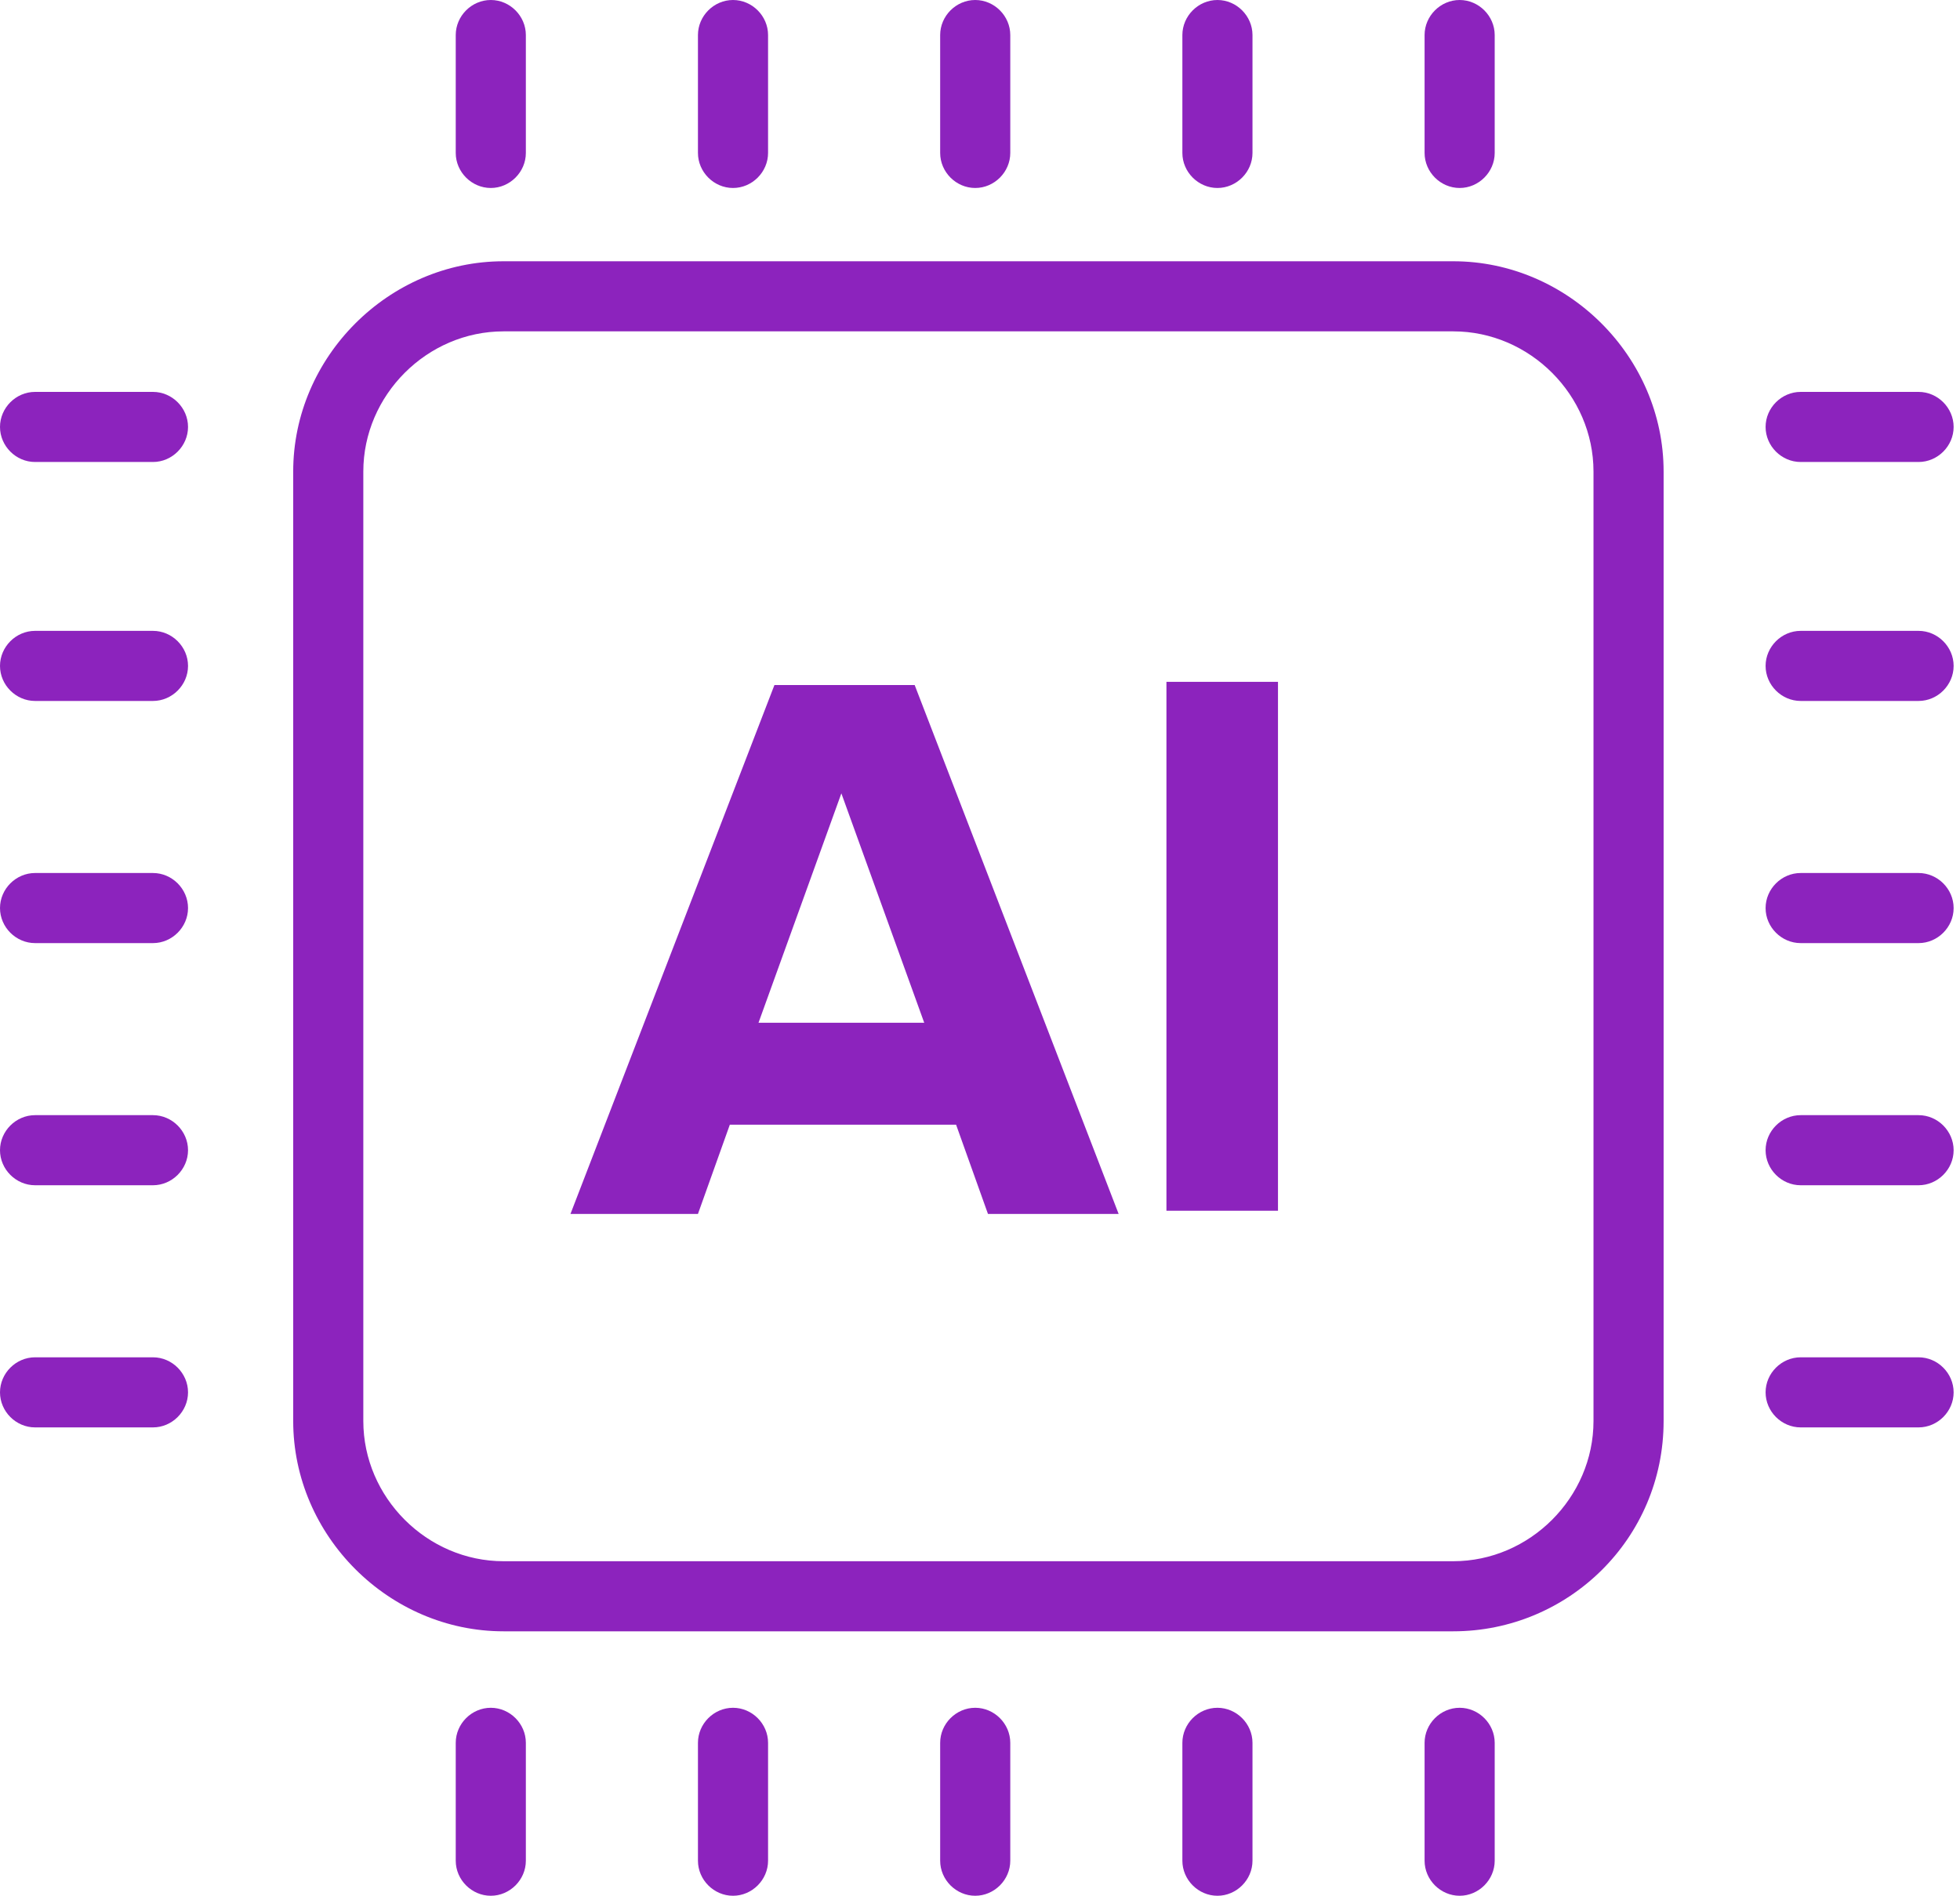 <?xml version="1.0" encoding="UTF-8"?>
<svg id="Layer_1" xmlns="http://www.w3.org/2000/svg" version="1.1" viewBox="0 0 61.5 59.5">
  <!-- Generator: Adobe Illustrator 29.3.1, SVG Export Plug-In . SVG Version: 2.1.0 Build 151)  -->
  <defs>
    <style>
      .st0 {
        fill: #8c23bd;
      }
    </style>
  </defs>
  <path class="st0" d="M15.8,10.4c-2.4,0-4.4,2-4.4,4.4v29.8c0,2.4,2,4.4,4.4,4.4h29.8c2.4,0,4.4-2,4.4-4.4V14.8c0-2.4-2-4.4-4.4-4.4H15.8ZM45.6,51.2H15.8c-3.6,0-6.6-3-6.6-6.6V14.8c0-3.6,3-6.6,6.6-6.6h29.8c3.6,0,6.6,3,6.6,6.6v29.8c0,3.7-3,6.6-6.6,6.6h0Z"/>
  <path class="st0" d="M29,32.1l-2.6-7.2-2.6,7.2h5.2ZM35,38.1h-4l-1-2.8h-7.1l-1,2.8h-4l6.4-16.6h4.4l6.4,16.6Z"/>
  <rect class="st0" x="36.6" y="21.4" width="3.5" height="16.6"/>
  <path class="st0" d="M15.4,5.9c-.6,0-1.1-.5-1.1-1.1V1.1c0-.6.5-1.1,1.1-1.1s1.1.5,1.1,1.1v3.7c0,.6-.5,1.1-1.1,1.1Z"/>
  <path class="st0" d="M23,5.9c-.6,0-1.1-.5-1.1-1.1V1.1c0-.6.5-1.1,1.1-1.1s1.1.5,1.1,1.1v3.7c0,.6-.5,1.1-1.1,1.1Z"/>
  <path class="st0" d="M30.6,5.9c-.6,0-1.1-.5-1.1-1.1V1.1c0-.6.5-1.1,1.1-1.1s1.1.5,1.1,1.1v3.7c0,.6-.5,1.1-1.1,1.1Z"/>
  <path class="st0" d="M38.2,5.9c-.6,0-1.1-.5-1.1-1.1V1.1c0-.6.5-1.1,1.1-1.1s1.1.5,1.1,1.1v3.7c0,.6-.5,1.1-1.1,1.1Z"/>
  <path class="st0" d="M45.8,5.9c-.6,0-1.1-.5-1.1-1.1V1.1c0-.6.5-1.1,1.1-1.1s1.1.5,1.1,1.1v3.7c0,.6-.5,1.1-1.1,1.1Z"/>
  <path class="st0" d="M60.2,14.5h-3.7c-.6,0-1.1-.5-1.1-1.1s.5-1.1,1.1-1.1h3.7c.6,0,1.1.5,1.1,1.1s-.5,1.1-1.1,1.1Z"/>
  <path class="st0" d="M60.2,22h-3.7c-.6,0-1.1-.5-1.1-1.1s.5-1.1,1.1-1.1h3.7c.6,0,1.1.5,1.1,1.1s-.5,1.1-1.1,1.1Z"/>
  <path class="st0" d="M60.2,29.6h-3.7c-.6,0-1.1-.5-1.1-1.1s.5-1.1,1.1-1.1h3.7c.6,0,1.1.5,1.1,1.1s-.5,1.1-1.1,1.1Z"/>
  <path class="st0" d="M60.2,37.2h-3.7c-.6,0-1.1-.5-1.1-1.1s.5-1.1,1.1-1.1h3.7c.6,0,1.1.5,1.1,1.1s-.5,1.1-1.1,1.1Z"/>
  <path class="st0" d="M60.2,44.8h-3.7c-.6,0-1.1-.5-1.1-1.1s.5-1.1,1.1-1.1h3.7c.6,0,1.1.5,1.1,1.1s-.5,1.1-1.1,1.1Z"/>
  <path class="st0" d="M4.8,14.5H1.1c-.6,0-1.1-.5-1.1-1.1s.5-1.1,1.1-1.1h3.7c.6,0,1.1.5,1.1,1.1s-.5,1.1-1.1,1.1Z"/>
  <path class="st0" d="M4.8,22H1.1c-.6,0-1.1-.5-1.1-1.1s.5-1.1,1.1-1.1h3.7c.6,0,1.1.5,1.1,1.1s-.5,1.1-1.1,1.1Z"/>
  <path class="st0" d="M4.8,29.6H1.1c-.6,0-1.1-.5-1.1-1.1s.5-1.1,1.1-1.1h3.7c.6,0,1.1.5,1.1,1.1s-.5,1.1-1.1,1.1Z"/>
  <path class="st0" d="M4.8,37.2H1.1c-.6,0-1.1-.5-1.1-1.1s.5-1.1,1.1-1.1h3.7c.6,0,1.1.5,1.1,1.1s-.5,1.1-1.1,1.1Z"/>
  <path class="st0" d="M4.8,44.8H1.1c-.6,0-1.1-.5-1.1-1.1s.5-1.1,1.1-1.1h3.7c.6,0,1.1.5,1.1,1.1s-.5,1.1-1.1,1.1Z"/>
  <path class="st0" d="M15.4,59.5c-.6,0-1.1-.5-1.1-1.1v-3.7c0-.6.5-1.1,1.1-1.1s1.1.5,1.1,1.1v3.7c0,.6-.5,1.1-1.1,1.1Z"/>
  <path class="st0" d="M23,59.5c-.6,0-1.1-.5-1.1-1.1v-3.7c0-.6.5-1.1,1.1-1.1s1.1.5,1.1,1.1v3.7c0,.6-.5,1.1-1.1,1.1Z"/>
  <path class="st0" d="M30.6,59.5c-.6,0-1.1-.5-1.1-1.1v-3.7c0-.6.5-1.1,1.1-1.1s1.1.5,1.1,1.1v3.7c0,.6-.5,1.1-1.1,1.1Z"/>
  <path class="st0" d="M38.2,59.5c-.6,0-1.1-.5-1.1-1.1v-3.7c0-.6.5-1.1,1.1-1.1s1.1.5,1.1,1.1v3.7c0,.6-.5,1.1-1.1,1.1Z"/>
  <path class="st0" d="M45.8,59.5c-.6,0-1.1-.5-1.1-1.1v-3.7c0-.6.5-1.1,1.1-1.1s1.1.5,1.1,1.1v3.7c0,.6-.5,1.1-1.1,1.1Z"/>
</svg>